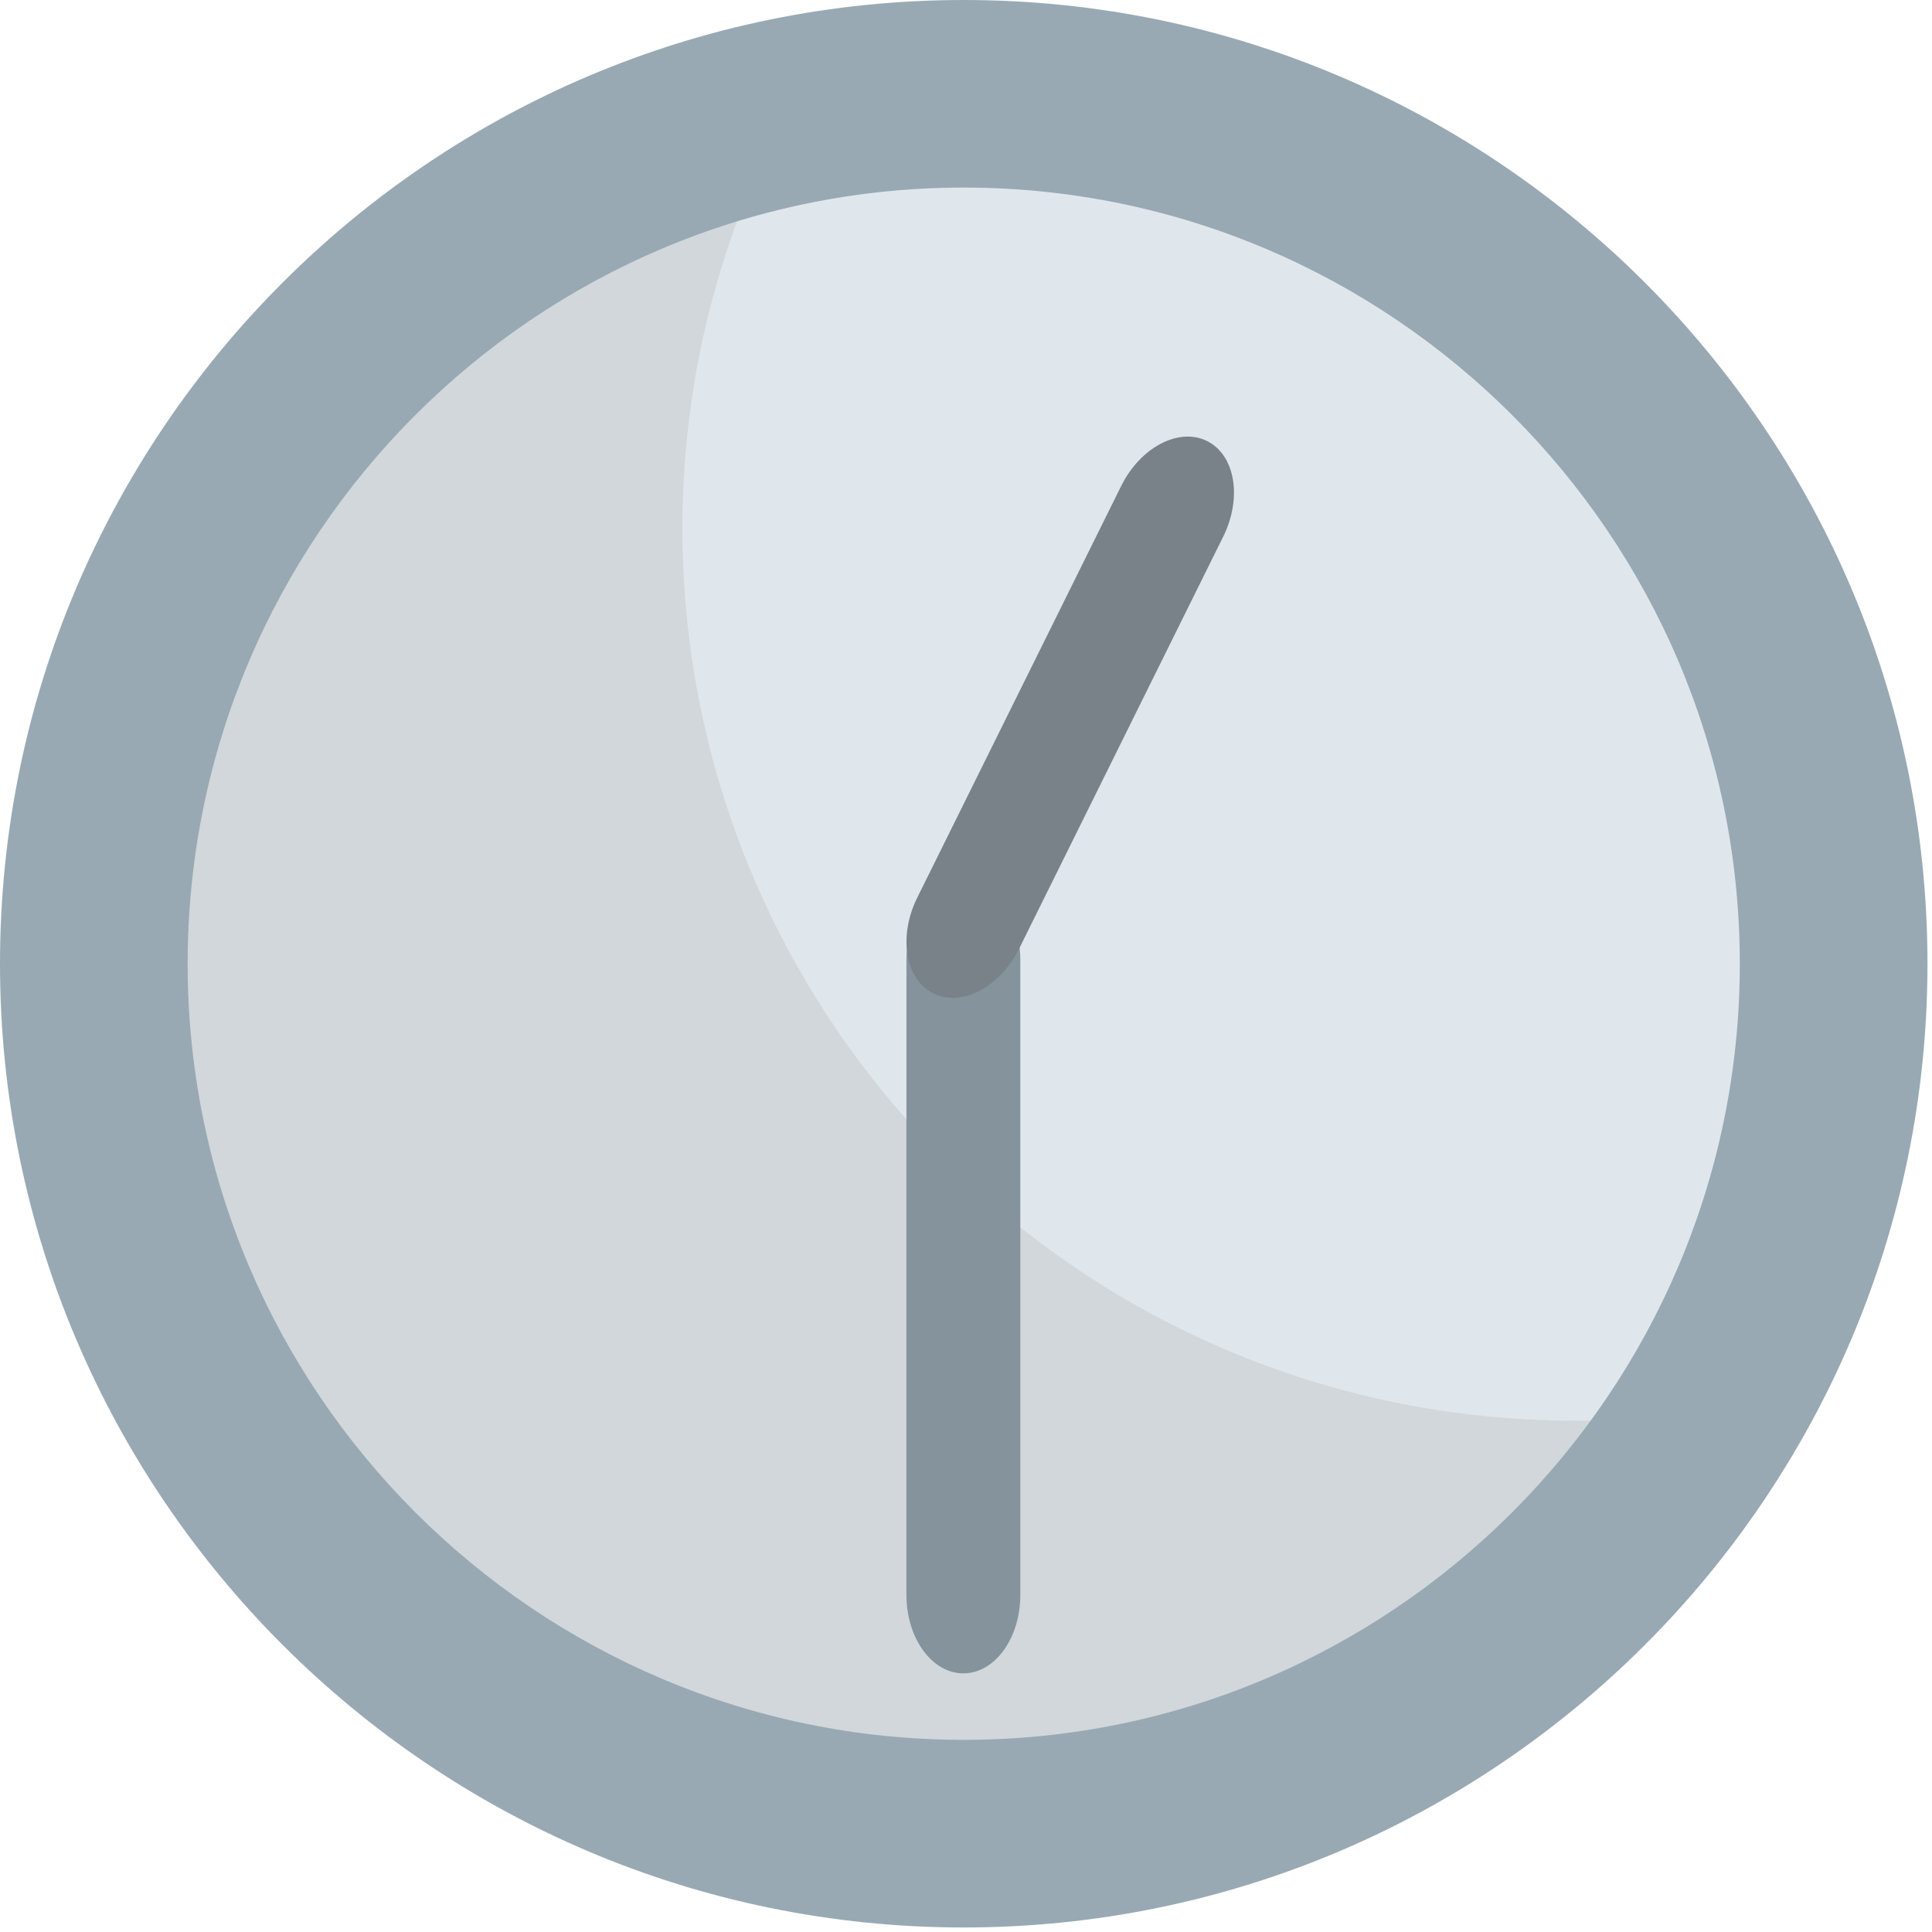 <svg xmlns="http://www.w3.org/2000/svg" viewBox="0 0 64 64" enable-background="new 0 0 64 64"><circle fill="#e0e7ec" cx="31.923" cy="31.924" r="29.575"/><path fill="#d1d7da" d="m52.18 47.06c-16.334 0-29.574-13.24-29.574-29.574 0-5.43 1.489-10.504 4.04-14.878-13.749 2.542-24.17 14.573-24.17 29.06 0 16.333 13.24 29.573 29.574 29.573 10.903 0 20.401-5.916 25.53-14.697-1.754.326-3.555.517-5.403.517"/><path fill="#98a9b4" d="M31.926,0C14.322,0,0,14.321,0,31.926C0,49.529,14.322,63.85,31.926,63.85S63.85,49.529,63.85,31.926   C63.85,14.321,49.529,0,31.926,0z M31.926,57.635c-14.177,0-25.71-11.534-25.71-25.709c0-14.179,11.534-25.712,25.71-25.712   c14.175,0,25.707,11.534,25.707,25.712C57.633,46.101,46.101,57.635,31.926,57.635z"/><path fill="#85939c" d="m33.799 52.836c0 1.435-.846 2.596-1.886 2.596l0 0c-1.041 0-1.886-1.161-1.886-2.596v-21.04c0-1.436.846-2.6 1.886-2.6l0 0c1.041 0 1.886 1.164 1.886 2.6v21.04"/><path fill="#788288" d="m37.14 16.1c.637-1.285 1.91-1.953 2.843-1.491l0 0c.934.461 1.174 1.88.538 3.167l-6.757 13.642c-.636 1.285-1.911 1.952-2.843 1.491l0 0c-.931-.461-1.173-1.88-.54-3.165l6.759-13.644"/></svg>